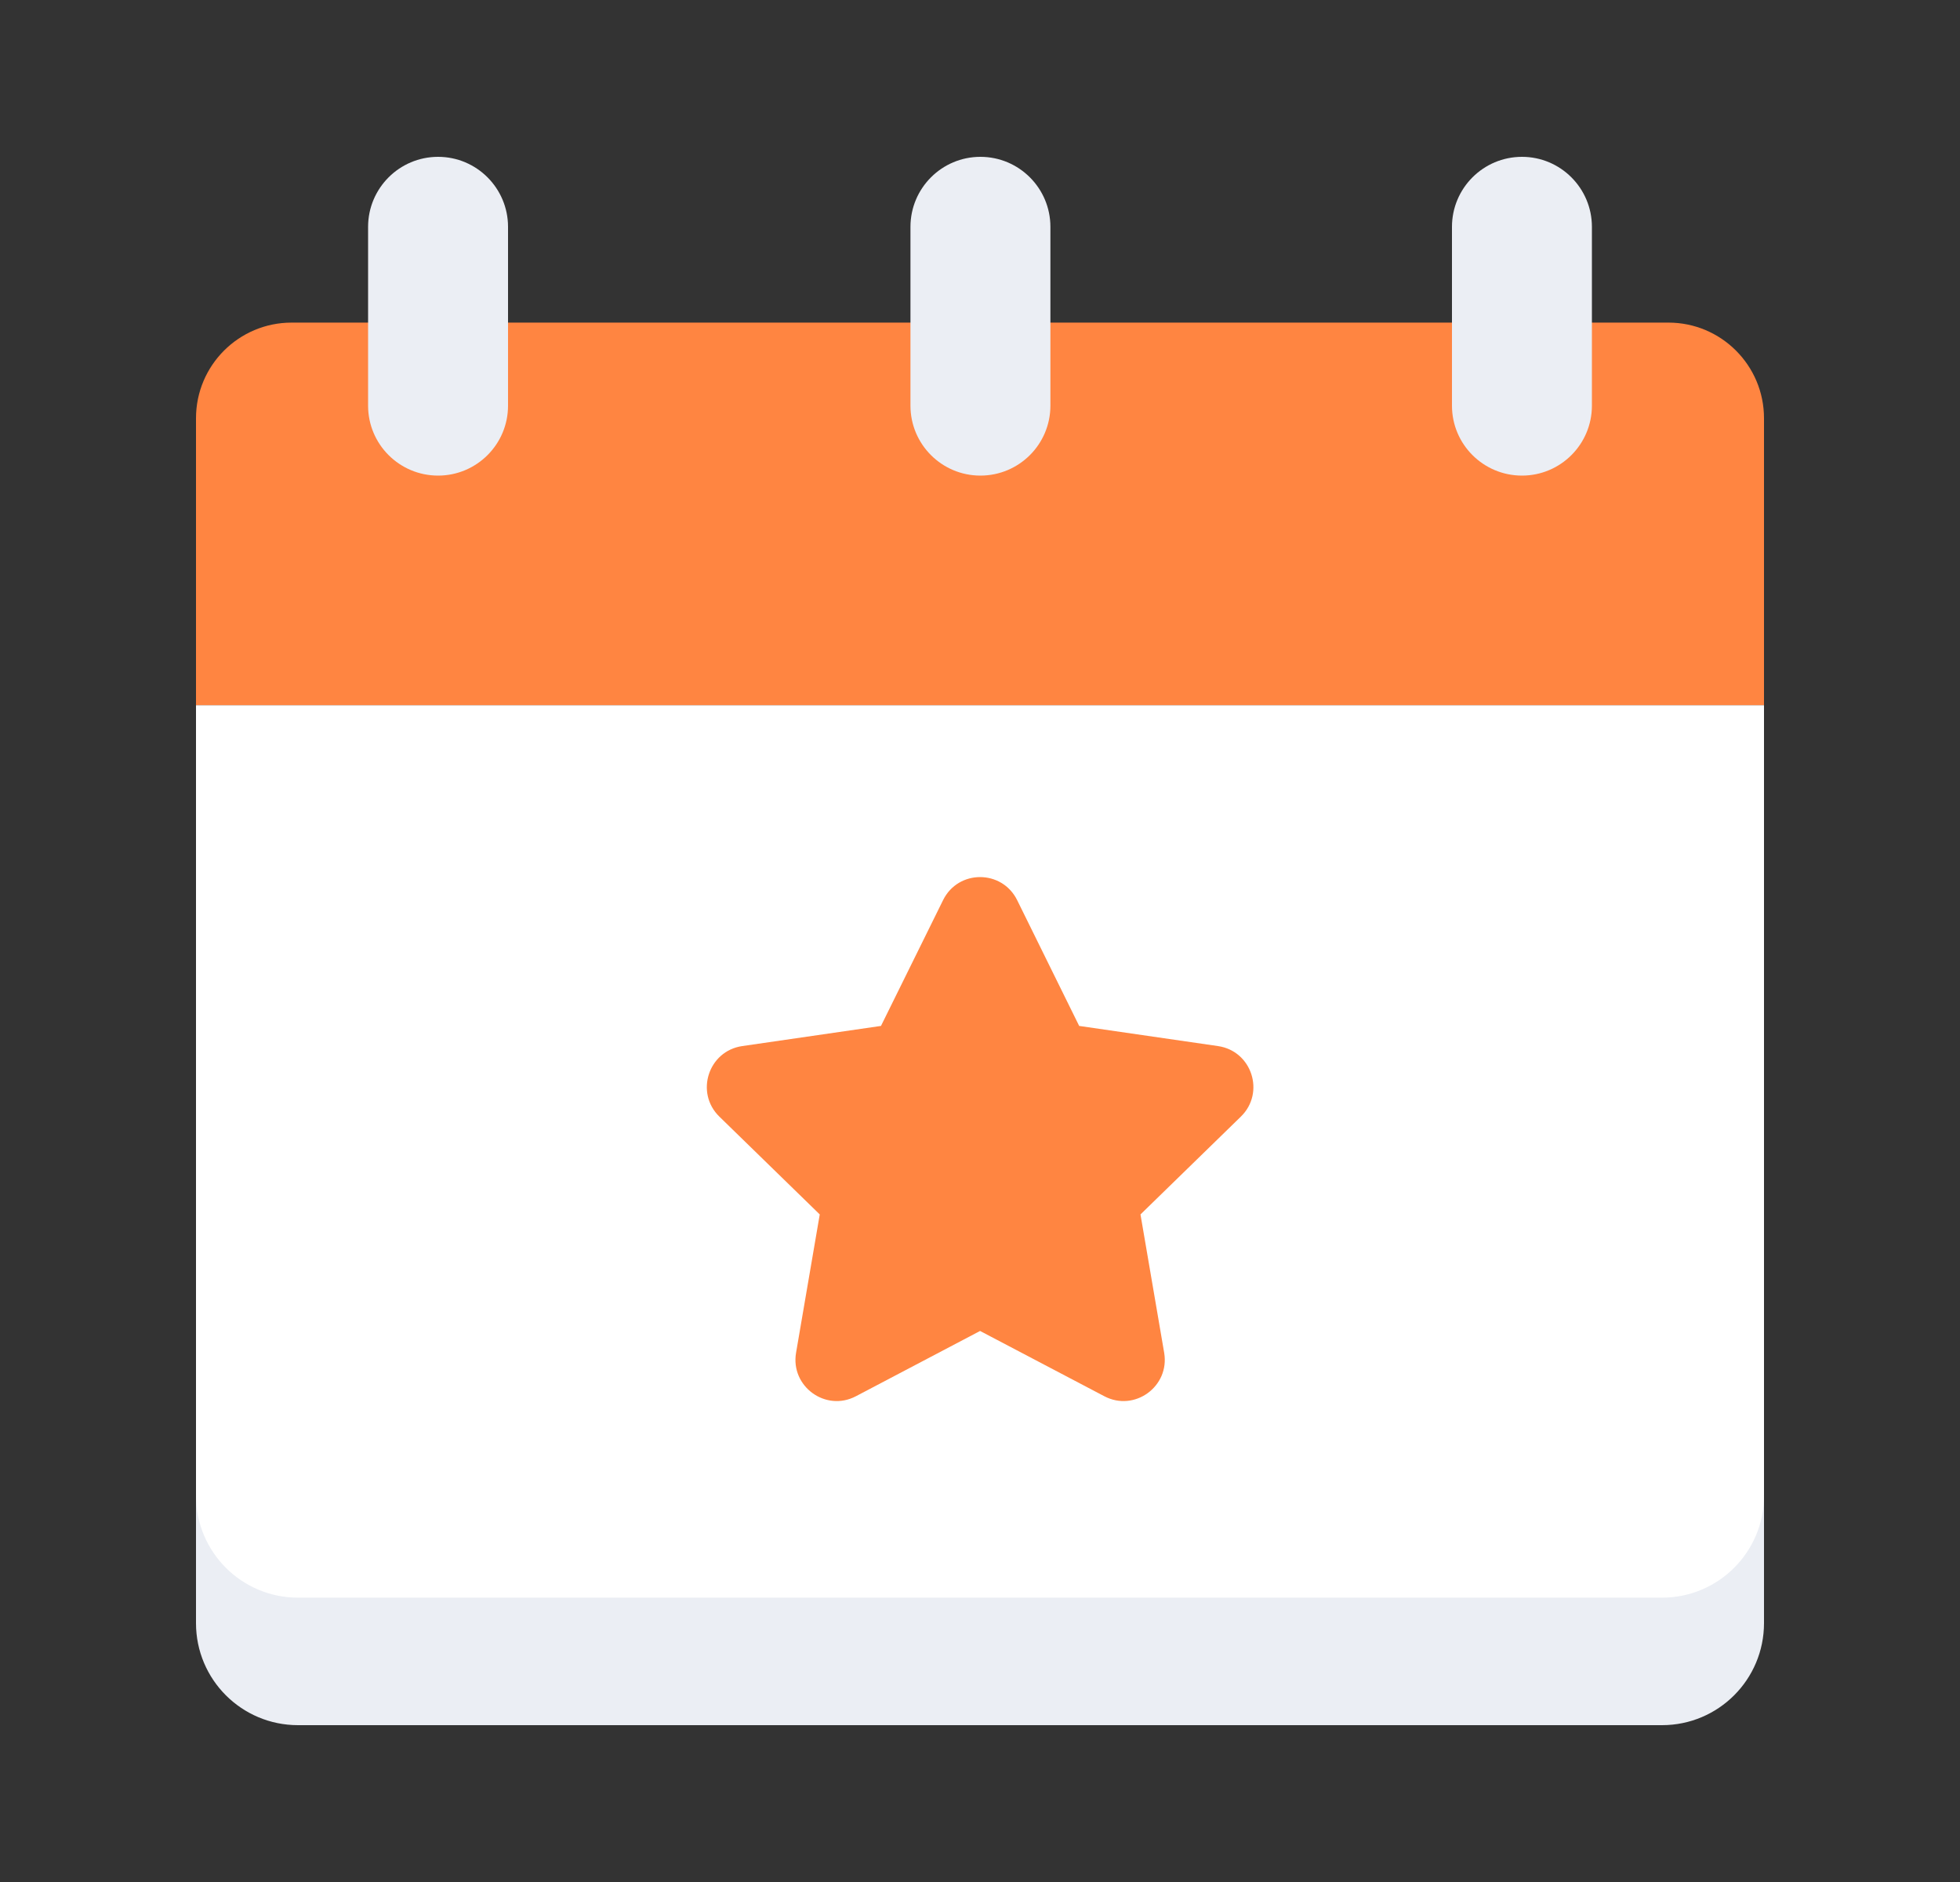 <svg width="25" height="24" viewBox="0 0 25 24" fill="none" xmlns="http://www.w3.org/2000/svg">
<rect x="0" y="0" width="25" height="24" fill="#333333" stroke="none"/>
<g clip-path="url(#clip0_2480_466)">
<mask id="mask0_2480_466" style="mask-type:luminance" maskUnits="userSpaceOnUse" x="0" y="0" width="25" height="24">
<path d="M0.5 7.05719e-05H24.5V24H0.5V7.05719e-05Z" fill="white"/>
</mask>
<g mask="url(#mask0_2480_466)">
<path d="M2.5 19.073V20.699C2.5 21.418 3.082 22 3.801 22H21.199C21.918 22 22.5 21.418 22.5 20.699V19.073H2.5Z" fill="#EBEEF4"/>
<path d="M2.5 8.992V19.073C2.5 19.792 3.082 20.374 3.801 20.374H21.199C21.918 20.374 22.5 19.792 22.5 19.073V8.992" fill="white"/>
<path d="M21.281 4.114H3.72C3.046 4.114 2.5 4.66 2.5 5.334V8.992H22.5V5.334C22.5 4.66 21.954 4.114 21.281 4.114Z" fill="#FF8541"/>
<path d="M5.588 6.065C5.095 6.065 4.695 5.666 4.695 5.173V2.893C4.695 2.4 5.095 2 5.588 2C6.08 2 6.48 2.4 6.48 2.893V5.173C6.48 5.666 6.08 6.065 5.588 6.065Z" fill="#EBEEF4"/>
<path d="M19.413 6.065C18.92 6.065 18.52 5.666 18.52 5.173V2.893C18.52 2.4 18.92 2 19.413 2C19.905 2 20.305 2.4 20.305 2.893V5.173C20.305 5.666 19.905 6.065 19.413 6.065Z" fill="#EBEEF4"/>
<path d="M12.505 6.065C12.013 6.065 11.613 5.666 11.613 5.173V2.893C11.613 2.4 12.013 2 12.505 2C12.998 2 13.398 2.4 13.398 2.893V5.173C13.398 5.666 12.998 6.065 12.505 6.065Z" fill="#EBEEF4"/>
<path d="M12.974 11.479L13.765 13.083L15.536 13.34C15.968 13.403 16.14 13.934 15.828 14.239L14.547 15.487L14.849 17.25C14.923 17.68 14.471 18.009 14.085 17.805L12.501 16.973L10.918 17.805C10.532 18.009 10.08 17.68 10.154 17.25L10.456 15.487L9.175 14.239C8.863 13.934 9.035 13.403 9.467 13.34L11.237 13.083L12.029 11.479C12.222 11.087 12.78 11.087 12.974 11.479Z" fill="#FF8541"/>
</g>
</g>
<defs>
<clipPath id="clip0_2480_466">
<rect width="24" height="24" fill="white" transform="translate(0.5)"/>
</clipPath>
</defs>
</svg>

